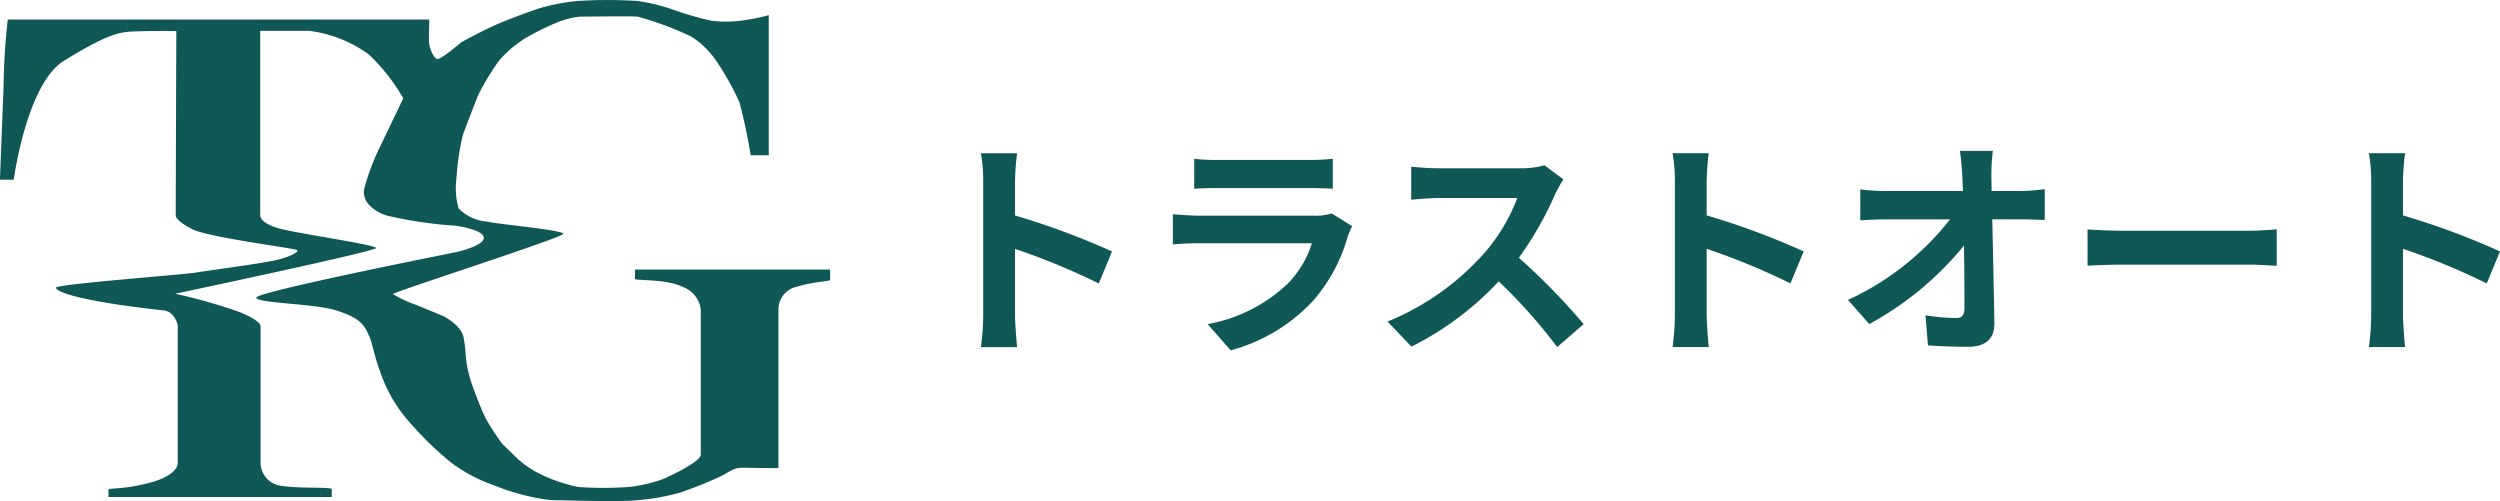 <svg xmlns="http://www.w3.org/2000/svg" width="165.817" height="33.244" viewBox="0 0 165.817 33.244">
  <g id="グループ_31780" data-name="グループ 31780" transform="translate(0 -38.352)">
    <path id="合体_12" data-name="合体 12" d="M14666,22247.916l.911.006s.85-6.352,3.321-7.883,3.459-1.863,4.3-1.932,3.162-.045,3.162-.045l-.041,12.254s.017.34,1.106.889,6.837,1.266,6.95,1.385-.348.379-1.187.613-4.782.746-5.556.879-9.251.766-9.256,1,1.28.859,7.071,1.5c.782.016,1.006.967,1.006.967v9.193s.044.709-1.653,1.223c-1.981.549-2.943.369-2.943.525v.473h14.812v-.516c0-.17-2.447-.018-3.568-.264a1.566,1.566,0,0,1-1.152-1.471v-9.092s.032-.348-1.432-.937a35.947,35.947,0,0,0-4.23-1.2s13.322-2.812,13.322-3.031-5.083-.943-6.383-1.287-1.3-.85-1.3-.85v-12.268h3.249a8.5,8.5,0,0,1,3.953,1.566,12.367,12.367,0,0,1,2.284,2.912l-1.581,3.295a14.99,14.99,0,0,0-1.025,2.766,1.264,1.264,0,0,0,.293.953,2.694,2.694,0,0,0,1.347.789,28.564,28.564,0,0,0,4.451.645s1.854.252,1.858.8-1.844.953-1.844.953-13.289,2.635-13.249,3.016,3.825.371,5.357.863,1.813.945,2.123,1.668.2.924.878,2.768a9.713,9.713,0,0,0,1.947,3.119,22.052,22.052,0,0,0,2.577,2.488,10.179,10.179,0,0,0,2.8,1.508,15.414,15.414,0,0,0,3.191.922,6.8,6.8,0,0,0,1.3.1s3.978.125,5.08,0a14.793,14.793,0,0,0,2.84-.5,26.562,26.562,0,0,0,2.548-1.012c.572-.234.95-.643,1.566-.643s2.43.057,2.43,0v-10.482a1.534,1.534,0,0,1,1.215-1.523c1.3-.391,2.211-.326,2.211-.469v-.672h-12.941v.613c0,.152,2-.025,3.177.543a1.84,1.84,0,0,1,1.186,1.492v9.633c0,.51-2.459,1.6-2.459,1.6a9.575,9.575,0,0,1-2.343.543,24.121,24.121,0,0,1-3.323,0,10.8,10.8,0,0,1-1.19-.318,9.529,9.529,0,0,1-1.518-.635,6.334,6.334,0,0,1-1.317-.922l-1.01-.98a16.193,16.193,0,0,1-1.069-1.625c-.33-.633-.775-1.859-.775-1.859a9.2,9.2,0,0,1-.483-1.609c-.147-.8-.08-1.139-.249-1.977s-1.361-1.42-1.361-1.42l-1.742-.719a8.283,8.283,0,0,1-1.581-.73c0-.135,11.3-3.752,11.3-4s-4.187-.617-5.124-.818a2.89,2.89,0,0,1-1.815-.865,4.775,4.775,0,0,1-.146-1.99,16.676,16.676,0,0,1,.41-2.826c.072-.242.984-2.617,1.084-2.811a18.273,18.273,0,0,1,1.332-2.182,7.9,7.9,0,0,1,1.684-1.447,17.279,17.279,0,0,1,2.035-1.025,5.8,5.8,0,0,1,1.609-.439c.5,0,3.473-.039,3.865,0a20.959,20.959,0,0,1,3.572,1.332,5.728,5.728,0,0,1,1.625,1.58,18.131,18.131,0,0,1,1.552,2.768,34.688,34.688,0,0,1,.746,3.514h1.2V22237a12.217,12.217,0,0,1-1.8.365,7.567,7.567,0,0,1-2.05,0,21.032,21.032,0,0,1-2.343-.672,12.375,12.375,0,0,0-2.547-.631,31.58,31.58,0,0,0-3.895,0,13.161,13.161,0,0,0-2.62.5c-.573.193-1.856.65-2.811,1.068s-2.328,1.172-2.328,1.172-1.358,1.168-1.6,1.113-.51-.721-.541-1.129.046-1.492,0-1.492h-27.939a42.41,42.41,0,0,0-.276,4.367c-.146,3.734-.245,6.258-.245,6.258" transform="translate(-14666 -22197.648)" fill="#0f5856"/>
    <path id="合体_15" data-name="合体 15" d="M14708.214,22269.867a17.028,17.028,0,0,1-.153,2.156h2.4c-.062-.631-.139-1.709-.139-2.156v-4.359a44.821,44.821,0,0,1,5.558,2.295l.877-2.125a50.066,50.066,0,0,0-6.435-2.387v-2.279a16.766,16.766,0,0,1,.139-1.848h-2.4a10.723,10.723,0,0,1,.153,1.848Zm13.994-10.334v1.986c.446-.031,1.108-.047,1.6-.047h5.9c.554,0,1.277.016,1.693.047v-1.986a14.769,14.769,0,0,1-1.663.076h-5.927A13.179,13.179,0,0,1,14722.208,22259.533Zm10.483,4.467-1.37-.848a3.26,3.26,0,0,1-1.124.154h-7.62c-.478,0-1.14-.047-1.786-.094v2c.646-.062,1.417-.078,1.786-.078h7.436a6.662,6.662,0,0,1-1.586,2.664,10.374,10.374,0,0,1-5.326,2.7l1.524,1.74a11.531,11.531,0,0,0,5.5-3.326,11.038,11.038,0,0,0,2.278-4.266A5.644,5.644,0,0,1,14732.691,22264Zm14.009-3.1-1.262-.939a5.541,5.541,0,0,1-1.586.2h-5.435a16.96,16.96,0,0,1-1.816-.107v2.188c.323-.016,1.17-.109,1.816-.109h5.219a11.917,11.917,0,0,1-2.294,3.773,17.281,17.281,0,0,1-6.312,4.422l1.586,1.662a20.238,20.238,0,0,0,5.788-4.328,35.154,35.154,0,0,1,3.88,4.359l1.755-1.525a43.38,43.38,0,0,0-4.3-4.4,22.621,22.621,0,0,0,2.417-4.234A7.175,7.175,0,0,1,14746.7,22260.9Zm7.39,8.963a16.851,16.851,0,0,1-.154,2.156h2.4c-.062-.631-.138-1.709-.138-2.156v-4.359a44.746,44.746,0,0,1,5.557,2.295l.878-2.125a50.066,50.066,0,0,0-6.435-2.387v-2.279a16.776,16.776,0,0,1,.138-1.848h-2.4a10.628,10.628,0,0,1,.154,1.848Zm21.091-10.857h-2.187c.062.4.107.893.154,1.555.015.34.03.709.046,1.109h-5.1a14.972,14.972,0,0,1-1.709-.107v2.049c.539-.031,1.2-.062,1.755-.062h4.2a18.268,18.268,0,0,1-6.773,5.344l1.416,1.6a21.149,21.149,0,0,0,6.281-5.205c.03,1.586.03,3.127.03,4.158,0,.447-.153.646-.538.646a13.076,13.076,0,0,1-2.048-.184l.169,2c.878.061,1.74.092,2.679.092,1.17,0,1.74-.57,1.725-1.555-.031-2.08-.093-4.652-.139-6.9h1.986c.415,0,1,.031,1.493.047v-2.049a12.094,12.094,0,0,1-1.6.123h-1.924c0-.4-.016-.77-.016-1.109A12.972,12.972,0,0,1,14775.181,22259.01Zm6.28,5.205v2.418c.57-.047,1.6-.076,2.479-.076h8.267c.647,0,1.433.061,1.8.076v-2.418c-.4.031-1.078.092-1.8.092h-8.267C14783.139,22264.307,14782.016,22264.262,14781.461,22264.215Zm18.813,5.652a16.851,16.851,0,0,1-.154,2.156h2.4c-.062-.631-.139-1.709-.139-2.156v-4.359a44.7,44.7,0,0,1,5.558,2.295l.878-2.125a50.029,50.029,0,0,0-6.436-2.387v-2.279a16.766,16.766,0,0,1,.139-1.848h-2.4a10.628,10.628,0,0,1,.154,1.848Z" transform="translate(-14643 -22210.648)" fill="#0f5856"/>
  </g>
</svg>
